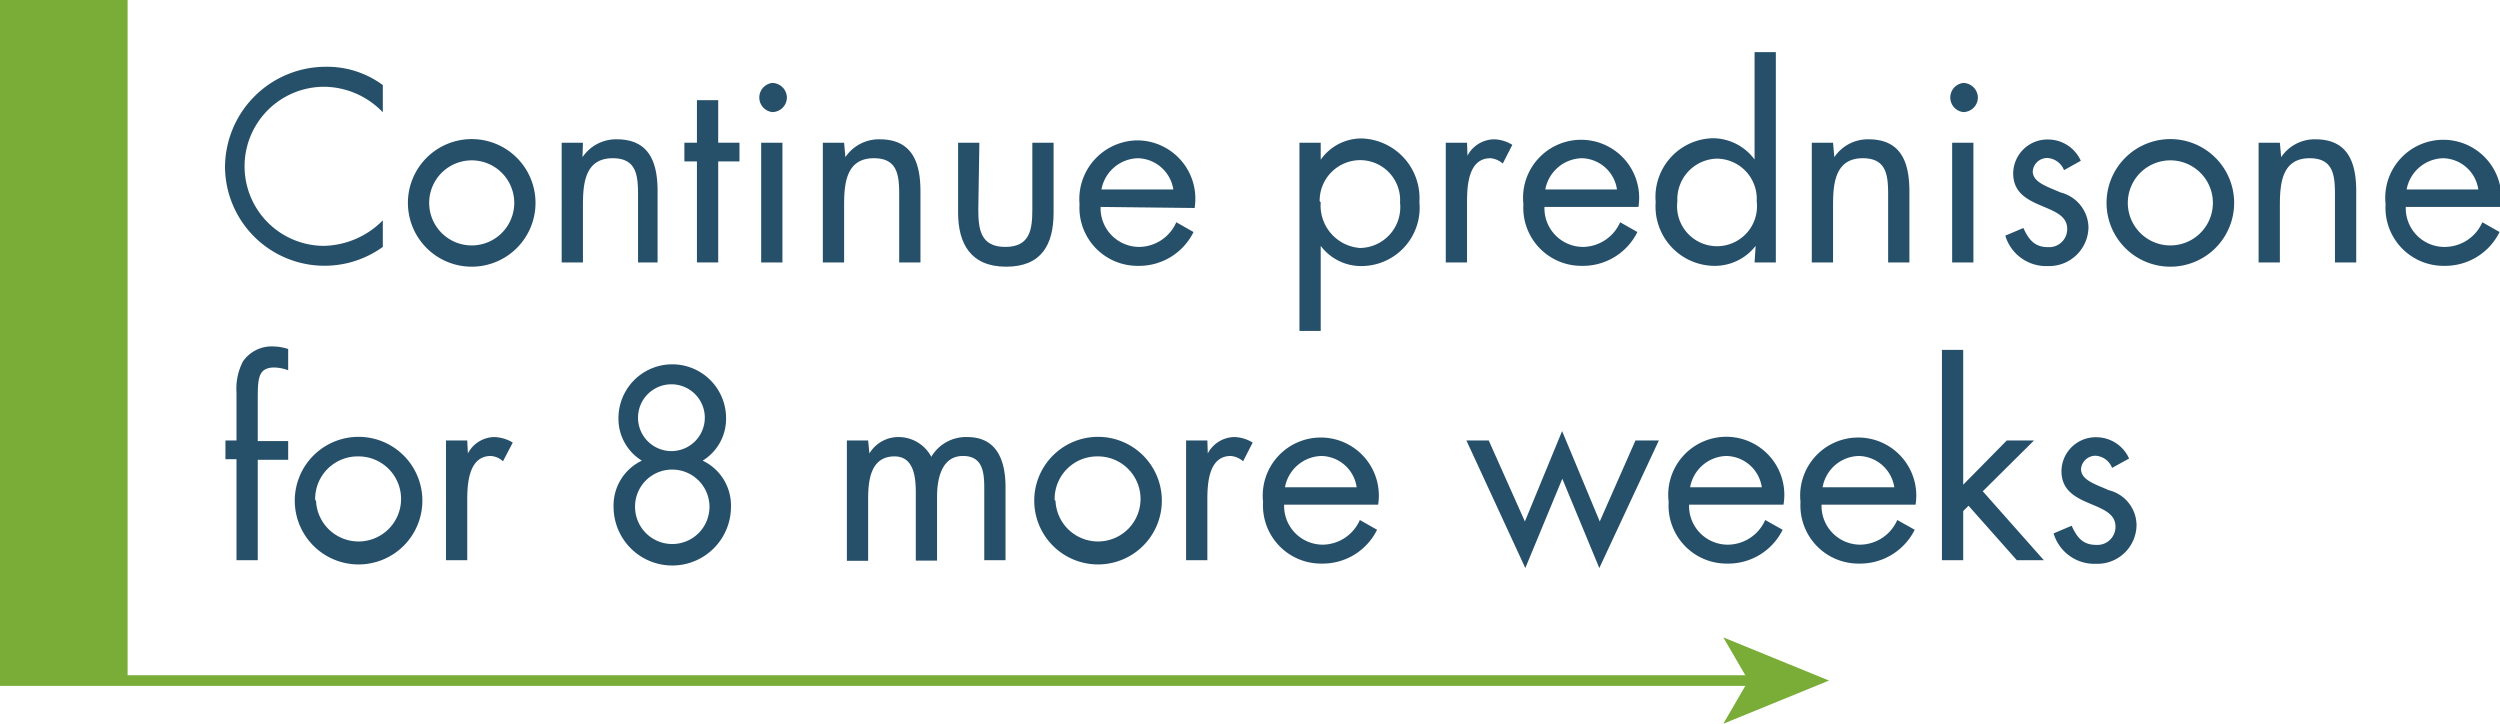 <?xml version="1.0" encoding="UTF-8"?> <svg xmlns="http://www.w3.org/2000/svg" id="Layer_1" data-name="Layer 1" viewBox="0 0 117.55 34.03"><defs><style>.cls-1{fill:#79ad37;}.cls-2{fill:none;stroke:#79ad37;stroke-miterlimit:10;stroke-width:0.5px;}.cls-3{fill:#26506a;}</style></defs><title>continue prednisone-btn</title><line class="cls-1" y1="32" x2="86" y2="32"></line><line class="cls-2" y1="32" x2="82.47" y2="32"></line><polygon class="cls-1" points="86 32 81.03 34.03 82.21 32 81.03 29.97 86 32"></polygon><rect class="cls-1" width="6" height="32"></rect><path class="cls-3" d="M53,8.28a3.86,3.86,0,0,0-2.76-1.2,3.74,3.74,0,0,0,0,7.48A4,4,0,0,0,53,13.36v1.25a4.68,4.68,0,0,1-7.42-3.75,4.74,4.74,0,0,1,4.72-4.72A4.4,4.4,0,0,1,53,7Z" transform="translate(-35 -3)"></path><path class="cls-3" d="M54.18,12.54a3,3,0,1,1,3,3A3,3,0,0,1,54.18,12.54Zm1,0a2,2,0,1,0,4,0,2,2,0,1,0-4,0Z" transform="translate(-35 -3)"></path><path class="cls-3" d="M62.39,10.39h0A1.9,1.9,0,0,1,64,9.55c1.56,0,1.92,1.13,1.92,2.45v3.34H65V12.16c0-.91-.07-1.72-1.19-1.72-1.32,0-1.4,1.22-1.4,2.23v2.67h-1V9.71h1Z" transform="translate(-35 -3)"></path><path class="cls-3" d="M68.77,15.34h-1V10.59h-.59V9.71h.59v-2h1v2h1v.88h-1Z" transform="translate(-35 -3)"></path><path class="cls-3" d="M72,7.58a.69.69,0,0,1-.69.69.69.69,0,0,1,0-1.37A.7.7,0,0,1,72,7.58Zm-.21,7.76h-1V9.71h1Z" transform="translate(-35 -3)"></path><path class="cls-3" d="M74.75,10.39h0a1.9,1.9,0,0,1,1.61-.84c1.56,0,1.92,1.13,1.92,2.45v3.34h-1V12.16c0-.91-.07-1.72-1.19-1.72-1.32,0-1.4,1.22-1.4,2.23v2.67h-1V9.71h1Z" transform="translate(-35 -3)"></path><path class="cls-3" d="M81,12.85c0,.94.11,1.76,1.27,1.76s1.27-.82,1.27-1.76V9.71h1V13c0,1.49-.56,2.54-2.23,2.54S80.05,14.45,80.05,13V9.71h1Z" transform="translate(-35 -3)"></path><path class="cls-3" d="M86.75,12.73a1.82,1.82,0,0,0,1.84,1.88,1.93,1.93,0,0,0,1.72-1.16l.81.46a2.85,2.85,0,0,1-2.6,1.59,2.73,2.73,0,0,1-2.76-2.9,2.76,2.76,0,0,1,2.74-3,2.74,2.74,0,0,1,2.67,3.18Zm3.42-.82a1.73,1.73,0,0,0-1.66-1.47,1.79,1.79,0,0,0-1.72,1.47Z" transform="translate(-35 -3)"></path><path class="cls-3" d="M97.1,10.51h0a2.34,2.34,0,0,1,1.94-1,2.81,2.81,0,0,1,2.7,3,2.74,2.74,0,0,1-2.71,3,2.37,2.37,0,0,1-1.93-.95h0v4h-1V9.71h1Zm0,2a2,2,0,0,0,1.85,2.15,1.92,1.92,0,0,0,1.88-2.13,1.88,1.88,0,0,0-1.89-2A1.91,1.91,0,0,0,97.05,12.46Z" transform="translate(-35 -3)"></path><path class="cls-3" d="M104,10.32h0a1.44,1.44,0,0,1,1.25-.77,1.73,1.73,0,0,1,.86.26l-.45.88a1,1,0,0,0-.58-.25c-1.06,0-1.1,1.35-1.1,2.08v2.82h-1V9.71h1Z" transform="translate(-35 -3)"></path><path class="cls-3" d="M107.62,12.73a1.82,1.82,0,0,0,1.84,1.88,1.94,1.94,0,0,0,1.72-1.16l.81.46a2.85,2.85,0,0,1-2.6,1.59,2.73,2.73,0,0,1-2.76-2.9,2.73,2.73,0,1,1,5.41.13Zm3.41-.82a1.71,1.71,0,0,0-1.65-1.47,1.79,1.79,0,0,0-1.72,1.47Z" transform="translate(-35 -3)"></path><path class="cls-3" d="M117.55,14.56h0a2.43,2.43,0,0,1-2,.94,2.79,2.79,0,0,1-2.7-3,2.76,2.76,0,0,1,2.71-3,2.45,2.45,0,0,1,1.94,1h0V5.45h1v9.89h-1Zm-3.68-2.1a1.88,1.88,0,1,0,3.73,0,1.89,1.89,0,0,0-1.9-2A1.91,1.91,0,0,0,113.87,12.46Z" transform="translate(-35 -3)"></path><path class="cls-3" d="M121.25,10.39h0a1.9,1.9,0,0,1,1.61-.84c1.56,0,1.92,1.13,1.92,2.45v3.34h-1V12.16c0-.91-.07-1.72-1.19-1.72-1.32,0-1.4,1.22-1.4,2.23v2.67h-1V9.71h1Z" transform="translate(-35 -3)"></path><path class="cls-3" d="M128,7.58a.69.69,0,0,1-.69.69.69.69,0,0,1,0-1.37A.7.7,0,0,1,128,7.58Zm-.21,7.76h-1V9.71h1Z" transform="translate(-35 -3)"></path><path class="cls-3" d="M132.05,11a.9.9,0,0,0-.77-.57.68.68,0,0,0-.7.62c0,.52.65.71,1.31,1a1.73,1.73,0,0,1,1.31,1.62,1.85,1.85,0,0,1-1.91,1.84,2,2,0,0,1-2-1.43l.85-.36c.24.53.52.9,1.15.9a.85.85,0,0,0,.91-.86c0-1.26-2.54-.83-2.54-2.61a1.61,1.61,0,0,1,1.68-1.59,1.69,1.69,0,0,1,1.5,1Z" transform="translate(-35 -3)"></path><path class="cls-3" d="M134.05,12.54a3,3,0,1,1,3,3A3,3,0,0,1,134.05,12.54Zm1,0a2,2,0,1,0,4,0,2,2,0,1,0-4,0Z" transform="translate(-35 -3)"></path><path class="cls-3" d="M142.26,10.39h0a1.9,1.9,0,0,1,1.61-.84c1.56,0,1.92,1.13,1.92,2.45v3.34h-1V12.16c0-.91-.07-1.72-1.19-1.72-1.32,0-1.4,1.22-1.4,2.23v2.67h-1V9.71h1Z" transform="translate(-35 -3)"></path><path class="cls-3" d="M148.12,12.73A1.82,1.82,0,0,0,150,14.61a1.94,1.94,0,0,0,1.72-1.16l.81.46a2.85,2.85,0,0,1-2.6,1.59,2.73,2.73,0,0,1-2.76-2.9,2.73,2.73,0,1,1,5.41.13Zm3.41-.82a1.71,1.71,0,0,0-1.65-1.47,1.79,1.79,0,0,0-1.72,1.47Z" transform="translate(-35 -3)"></path><path class="cls-3" d="M47.12,29.34h-1V24.59h-.52v-.88h.52V21.46A2.8,2.8,0,0,1,46.42,20a1.64,1.64,0,0,1,1.45-.71,2.38,2.38,0,0,1,.68.12v1a2,2,0,0,0-.65-.13c-.78,0-.78.55-.78,1.55v1.91h1.43v.88H47.12Z" transform="translate(-35 -3)"></path><path class="cls-3" d="M48.86,26.54a3,3,0,1,1,3,3A3,3,0,0,1,48.86,26.54Zm1,0a2,2,0,1,0,2-2.08A2,2,0,0,0,49.82,26.52Z" transform="translate(-35 -3)"></path><path class="cls-3" d="M57,24.32h0a1.43,1.43,0,0,1,1.24-.77,1.77,1.77,0,0,1,.87.26l-.46.88a.93.93,0,0,0-.57-.25c-1.06,0-1.11,1.35-1.11,2.08v2.82h-1V23.71h1Z" transform="translate(-35 -3)"></path><path class="cls-3" d="M69.14,22.66a2.31,2.31,0,0,1-1.1,2,2.33,2.33,0,0,1,1.33,2.17,2.76,2.76,0,0,1-5.52,0,2.33,2.33,0,0,1,1.33-2.17,2.31,2.31,0,0,1-1.1-2,2.53,2.53,0,0,1,5.06,0Zm-4.28,4.16a1.75,1.75,0,1,0,1.75-1.74A1.74,1.74,0,0,0,64.86,26.82ZM65,22.64a1.57,1.57,0,1,0,3.14,0,1.57,1.57,0,0,0-3.14,0Z" transform="translate(-35 -3)"></path><path class="cls-3" d="M75.88,24.32h0a1.59,1.59,0,0,1,1.35-.77,1.74,1.74,0,0,1,1.56.93,1.89,1.89,0,0,1,1.69-.93c1.44,0,1.8,1.17,1.8,2.36v3.43h-1V26.07c0-.73,0-1.63-1-1.63s-1.22,1.06-1.22,1.92v3h-1v-3.2c0-.7-.08-1.7-1-1.7-1.13,0-1.24,1.14-1.24,2v2.91h-1V23.71h1Z" transform="translate(-35 -3)"></path><path class="cls-3" d="M83.63,26.54a3,3,0,1,1,3,3A3,3,0,0,1,83.63,26.54Zm1,0a2,2,0,1,0,2-2.08A2,2,0,0,0,84.59,26.52Z" transform="translate(-35 -3)"></path><path class="cls-3" d="M91.79,24.32h0a1.44,1.44,0,0,1,1.25-.77,1.73,1.73,0,0,1,.86.26l-.45.88a1,1,0,0,0-.58-.25c-1.06,0-1.1,1.35-1.1,2.08v2.82h-1V23.71h1Z" transform="translate(-35 -3)"></path><path class="cls-3" d="M95.38,26.73a1.82,1.82,0,0,0,1.84,1.88,1.93,1.93,0,0,0,1.72-1.16l.81.46a2.85,2.85,0,0,1-2.6,1.59,2.73,2.73,0,0,1-2.76-2.9,2.73,2.73,0,1,1,5.41.13Zm3.41-.82a1.71,1.71,0,0,0-1.65-1.47,1.79,1.79,0,0,0-1.72,1.47Z" transform="translate(-35 -3)"></path><path class="cls-3" d="M106.7,27.52l1.75-4.25,1.77,4.25,1.68-3.81H113l-2.8,6-1.74-4.2-1.74,4.2-2.77-6H105Z" transform="translate(-35 -3)"></path><path class="cls-3" d="M114.42,26.73a1.82,1.82,0,0,0,1.85,1.88A1.93,1.93,0,0,0,118,27.45l.82.46a2.85,2.85,0,0,1-2.61,1.59,2.73,2.73,0,0,1-2.75-2.9,2.73,2.73,0,1,1,5.4.13Zm3.42-.82a1.72,1.72,0,0,0-1.66-1.47,1.78,1.78,0,0,0-1.71,1.47Z" transform="translate(-35 -3)"></path><path class="cls-3" d="M120.65,26.73a1.82,1.82,0,0,0,1.84,1.88,1.93,1.93,0,0,0,1.72-1.16l.82.46a2.87,2.87,0,0,1-2.61,1.59,2.73,2.73,0,0,1-2.76-2.9,2.73,2.73,0,1,1,5.41.13Zm3.42-.82a1.73,1.73,0,0,0-1.66-1.47,1.77,1.77,0,0,0-1.71,1.47Z" transform="translate(-35 -3)"></path><path class="cls-3" d="M127.31,25.79l2.05-2.08h1.28l-2.41,2.39,2.87,3.24h-1.27l-2.27-2.56-.25.25v2.31h-1V19.45h1Z" transform="translate(-35 -3)"></path><path class="cls-3" d="M134.31,25a.89.89,0,0,0-.76-.57.68.68,0,0,0-.7.62c0,.52.65.71,1.31,1a1.71,1.71,0,0,1,1.3,1.62,1.84,1.84,0,0,1-1.9,1.84,2,2,0,0,1-2-1.43l.85-.36c.24.53.51.9,1.15.9a.85.85,0,0,0,.91-.86c0-1.26-2.54-.83-2.54-2.61a1.61,1.61,0,0,1,1.68-1.59,1.69,1.69,0,0,1,1.5,1Z" transform="translate(-35 -3)"></path></svg> 